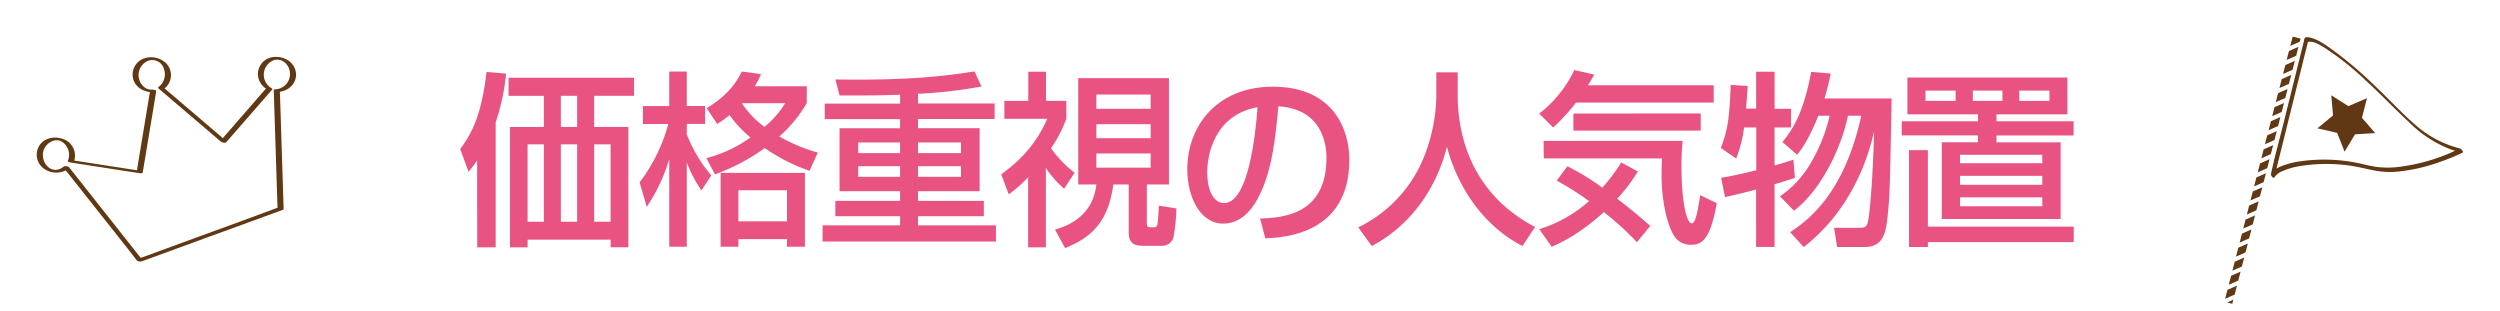 <svg id="レイヤー_1" data-name="レイヤー 1" xmlns="http://www.w3.org/2000/svg" viewBox="0 0 804 100.07"><defs><style>.cls-1{fill:#603813;}.cls-2{fill:#e85382;}</style></defs><path class="cls-1" d="M86.43,18.69a5.51,5.51,0,0,0-.52,10l-.2-.42L72.81,43.1,71,45.2l1.8.18-17.59-15-2.5-2.13.05.31a5.47,5.47,0,0,0,.81-8.07,7,7,0,0,0-7.35-1.66,5.49,5.49,0,0,0-3.36,6.65c.86,3,4,4.34,6.85,4.19l-1.42-.56L44.51,51.91,44,55.15l1-.24-19.35-3-2.81-.43.92.54a5.64,5.64,0,0,0-3.72-7.39c-2.7-.9-6-.21-7.5,2.38a5.52,5.52,0,0,0,1.8,7.38,6.86,6.86,0,0,0,7.92-.29l-1.8-.17L41.1,80,44,83.75a1.76,1.76,0,0,0,1.69.26l19.83-7.25L81.8,70.83l9.25-3.39a.26.26,0,0,0,.17-.18L90.16,34,90,29.28l-.54.26c3.71-.14,6.71-3.46,5.47-7.21-1.1-3.36-5.18-4.74-8.35-3.69-1,.32.81.92,1.3.76,2.75-.91,5.19,1.29,5.37,4.06a4.91,4.91,0,0,1-4.67,5.26c-.13,0-.55.06-.54.26l.5,15.68.67,20.92a6.47,6.47,0,0,1,0,1.39c0-.09.27-.23,0-.14a2.58,2.58,0,0,1-.39.14l-1.31.48L77.4,71.19,64,76.08,44.6,83.18l-.5.18,1.69.25L25.16,57.52,22.22,53.8a1.62,1.62,0,0,0-1.8-.18C16.2,57,12,51.11,14.57,47.24c1.11-1.7,3.42-2.78,5.3-1.69a5,5,0,0,1,1.95,6.19c-.12.32.78.51.92.53l19.35,3,2.81.43c.22,0,1,.11,1-.24L49.7,32.63l.53-3.25c.08-.5-1.15-.57-1.42-.56-2.42.13-4.16-2.25-4.24-4.49a5,5,0,0,1,2.94-4.74,3.91,3.91,0,0,1,5.17,2.46,5.11,5.11,0,0,1-1.79,6c-.11.09,0,.25,0,.32l17.59,15L71,45.52c.35.3,1.44.6,1.8.18l12.9-14.8,1.84-2.11c.14-.16-.06-.34-.2-.42a5,5,0,0,1,.69-9c.42-.17-.09-.5-.27-.58A1.83,1.83,0,0,0,86.43,18.69Z"/><path class="cls-1" d="M791.25,47.78a34.42,34.42,0,0,1-14.11-7.3c-4.79-4.09-9-8.8-13.63-13.11a123.58,123.58,0,0,0-14.28-12c-1.9-1.31-4.06-2.8-6.36-3.29-.43-.09-1.29-.27-1.65.12a2.71,2.71,0,0,0-.28,1c-.24,1-.48,1.92-.71,2.89q-2.79,11.19-5.56,22.39c-1.42,5.71-3,11.41-4.26,17.16,0,.1,0,.19-.07.29-.19.38.63,1.38.95,1.27a.1.1,0,0,0,.1-.07A5.17,5.17,0,0,1,734,55.06a22,22,0,0,1,5.41-1.6,52.1,52.1,0,0,1,16.06-.22c3,.38,5.86,1.2,8.82,1.72a26.89,26.89,0,0,0,7,.21,56.24,56.24,0,0,0,13.36-3.08,66.12,66.12,0,0,0,7.31-3C792.41,48.92,791.51,47.84,791.25,47.78Zm-19.67,5.88a29.26,29.26,0,0,1-7.06.05c-2.85-.37-5.62-1.26-8.46-1.69a54.16,54.16,0,0,0-16.57-.1,25.47,25.47,0,0,0-6.11,1.65,12.71,12.71,0,0,0-1.27.65l2.82-11.35,5.76-23.19c.49-2,1-3.92,1.46-5.89.07-.31,0-.16.09-.25s.36-.12.64-.12c1.73,0,3.57,1.25,5,2.13a90.78,90.78,0,0,1,12.66,10.06c5,4.56,9.68,9.51,14.66,14.12a38.29,38.29,0,0,0,12.53,8.15c.6.22,1.2.42,1.81.61A60.27,60.27,0,0,1,771.58,53.66Z"/><polygon class="cls-1" points="725.23 69.27 722.17 70.62 721.43 73.49 724.48 72.15 725.23 69.27"/><polygon class="cls-1" points="727.55 60.24 724.5 61.58 723.76 64.46 726.81 63.12 727.55 60.24"/><polygon class="cls-1" points="724.06 73.79 721.01 75.13 720.27 78.01 723.32 76.67 724.06 73.79"/><polygon class="cls-1" points="728.72 55.72 725.66 57.06 724.92 59.94 727.98 58.59 728.72 55.72"/><polygon class="cls-1" points="720.57 87.35 717.52 88.69 716.77 91.57 719.83 90.22 720.57 87.35"/><polygon class="cls-1" points="729.88 51.2 726.83 52.54 726.08 55.42 729.14 54.08 729.88 51.2"/><polygon class="cls-1" points="719.41 91.86 716.35 93.21 715.61 96.08 718.67 94.74 719.41 91.86"/><polygon class="cls-1" points="722.9 78.31 719.84 79.65 719.1 82.53 722.16 81.19 722.9 78.31"/><polygon class="cls-1" points="721.73 82.83 718.68 84.17 717.94 87.05 720.99 85.71 721.73 82.83"/><polygon class="cls-1" points="726.39 64.75 723.33 66.1 722.59 68.98 725.65 67.63 726.39 64.75"/><polygon class="cls-1" points="739.19 15.06 736.13 16.4 735.39 19.28 738.45 17.93 739.19 15.06"/><polygon class="cls-1" points="738.02 19.57 734.97 20.91 734.23 23.79 737.28 22.45 738.02 19.57"/><polygon class="cls-1" points="739.87 12.42 737.33 11.77 736.56 14.76 739.61 13.41 739.87 12.42"/><polygon class="cls-1" points="736.86 24.09 733.81 25.43 733.07 28.31 736.12 26.97 736.86 24.09"/><polygon class="cls-1" points="716.23 97.27 717.91 97.7 718.24 96.38 716.23 97.27"/><polygon class="cls-1" points="731.04 46.68 727.99 48.02 727.25 50.9 730.3 49.56 731.04 46.68"/><polygon class="cls-1" points="735.7 28.61 732.64 29.95 731.9 32.83 734.96 31.49 735.7 28.61"/><polygon class="cls-1" points="732.21 42.17 729.15 43.51 728.41 46.38 731.47 45.04 732.21 42.17"/><polygon class="cls-1" points="733.37 37.65 730.32 38.99 729.58 41.87 732.63 40.52 733.37 37.65"/><polygon class="cls-1" points="734.53 33.13 731.48 34.47 730.74 37.35 733.79 36.01 734.53 33.13"/><polygon class="cls-1" points="761.22 31.58 759.6 37.89 763.87 42.8 757.37 43.2 754.02 48.78 751.63 42.73 745.28 41.27 750.3 37.12 749.74 30.64 755.23 34.13 761.22 31.58"/><path class="cls-2" d="M153.44,51.58a31.91,31.91,0,0,1-2.76,3.66L148,47.92c3.53-4.74,6.82-10.5,8.47-24.78l6.29.54a70.68,70.68,0,0,1-3.35,15.66v40.2h-5.94ZM203.9,25v5.82H191.08v10h11v38.7h-5.7V77.08h-26.7v2.46H164V40.84H174.9v-10H163.55V25ZM169.67,46.42v24.9h5.23V46.42Zm10.7-15.6v10h5.24v-10Zm0,15.6v24.9h5.24V46.42Zm10.71,0v24.9h5.29V46.42Z"/><path class="cls-2" d="M205.7,58.66a55.06,55.06,0,0,0,9.23-18.78h-8.17V34.12h8.47V23h5.64v11.1h5.88v5.76h-5.88v3.36a46.56,46.56,0,0,0,7.88,13.2l-3.17,4.8a40.85,40.85,0,0,1-4.71-9V79.36h-5.64V51.16A56.31,56.31,0,0,1,208,66.52Zm21.46-7.8a42,42,0,0,0,14.18-6.66,36.86,36.86,0,0,1-6.71-7.2,35.87,35.87,0,0,1-4,2.88l-3.36-5.1C231.87,32,235.81,28.6,238.57,23l6.18.84a31.84,31.84,0,0,1-2,3.9h16.7v5.4a42.3,42.3,0,0,1-8.82,10.74A53,53,0,0,0,263,49.06l-2.65,5.88a59.05,59.05,0,0,1-14.41-7.32,66,66,0,0,1-16,8.46Zm31.7,4.74V79.36H253.1V76.9H237.46v2.46h-5.71V55.6Zm-21.4,5.58v10H253.1v-10Zm1.23-28-.06.12a29.81,29.81,0,0,0,7.24,7.5,30.05,30.05,0,0,0,6.64-7.62Z"/><path class="cls-2" d="M289.47,30.46c-3.18.12-8.7.3-19.46.24l-1.36-5.16c3,.06,5,.06,8.29.06,19.82,0,31.23-1.8,36.46-2.64l2.24,4.86a152.78,152.78,0,0,1-20.41,2.34v3.12h24.64v5H295.23v2.94h19.82V61.48H295.23V64.6H316.4v4.92H295.23v2.94h25.06v5.22H264.54V72.46h24.93V69.52H268.65V64.6h20.82V61.48H270V41.26h19.46V38.32H265.24v-5h24.23ZM276,45.82v3.42h13.47V45.82Zm0,7.62v3.42h13.47V53.44Zm19.23-7.62v3.42h13.82V45.82Zm0,7.62v3.42h13.82V53.44Z"/><path class="cls-2" d="M336.35,79.54h-5.7V57a44.74,44.74,0,0,1-6.23,5.52L322,56.08c6.64-4.86,11.34-10.08,14.81-17.88H323V32.44h7.7V23.08h5.7v9.36h6.53V38.2A42.47,42.47,0,0,1,338,47.68a36.52,36.52,0,0,0,7.59,7.86l-3.35,5.16A32,32,0,0,1,336.35,54Zm39.58-54.42v34.2h-7.11V71c0,1.92,0,2.1,1.35,2.1h1c.47,0,.88-.06,1.06-1.08.23-1.5.29-2.7.47-5.88l5.64.9a60.79,60.79,0,0,1-.94,9.24,3.7,3.7,0,0,1-3.76,2.76h-6.06c-2.88,0-4.59-.84-4.59-4.38V59.32h-4.94c-1.64,11.94-6.88,17-15.52,20.46l-3.23-5.94c11.87-3.36,12.93-11.82,13.29-14.52h-5.83V25.12ZM352.59,30.4V35h17.46V30.4Zm0,9.54v4.5h17.46v-4.5Zm0,9.42v4.56h17.46V49.36Z"/><path class="cls-2" d="M405.24,70.3c7-.3,21.35-1,21.35-19.56,0-4.74-1.59-15.66-15.47-16.56-.94,10-1.94,20.7-6.41,29.28-1,1.86-4.47,8.46-11.29,8.46-7.7,0-11.59-9-11.59-17.4,0-14.46,10-26.64,27.47-26.64,19.52,0,24.64,13.68,24.64,23.52,0,23.82-20.88,25-27,25.26Zm-17-14.88c0,6.48,2.47,9.9,5.41,9.9,7.88,0,10.18-22.44,10.77-30.84C390.36,37,388.24,50.14,388.24,55.42Z"/><path class="cls-2" d="M461.92,23.26h6.88v7.38c0,11.64,3.59,31.2,24.88,42.36l-4.06,6.12C478.8,73.6,469.39,62.38,465.33,47.2c-3.64,14.4-12.46,25.74-24.17,31.92l-4.35-6A42.94,42.94,0,0,0,456.75,53.2a54.66,54.66,0,0,0,5.17-22.32Z"/><path class="cls-2" d="M506.85,33a64.57,64.57,0,0,1-7.35,8L495,36.52a38.2,38.2,0,0,0,11.29-14L512.73,24c-1.12,1.86-1.35,2.4-2.06,3.42h40.46V33Zm19.58,44.88a91.86,91.86,0,0,0-10.64-9.66c-8.23,7.44-14.23,10-16.76,11.16l-4-5.7a42.91,42.91,0,0,0,16-9,91,91,0,0,0-10.41-6.6l3.47-4.62a81.44,81.44,0,0,1,11.23,6.9,60.81,60.81,0,0,0,6.06-8.1l5.35,2.88a51.39,51.39,0,0,1-6.65,8.76c5.41,4.14,8.76,7.08,10.65,8.76Zm-30-32.58h44.7a83.87,83.87,0,0,0-.36,8.46c0,10.56,1.53,18.06,3.3,18.06,1.29,0,2-4.44,2.7-9.06l5.35,2.58c-2.17,12.3-5.11,13.38-8.35,13.38a6.06,6.06,0,0,1-5.17-2.58c-2.53-3.6-4.24-12-4.24-19.56,0-2.64.06-4.38.12-5.64h-38Zm50.52-8.82V42H506V36.52Z"/><path class="cls-2" d="M560.89,41A43,43,0,0,1,558.36,51l-4.94-3.42c2.18-5.76,2.77-9.3,3.18-20.28l5.47.36c-.18,2.64-.35,5-.53,7.26h3.23V23.08h5.94V35H576v6h-5.3V53.2c3.06-.84,4.12-1.2,6.06-1.86l.47,5.88c-3.53,1.14-4.65,1.5-6.53,2V79.42h-5.94V60.94c-3,.84-6.35,1.62-10,2.46l-1.24-6.24c2.24-.36,5-.84,11.29-2.4V41Zm14.82,33.66c6.29-4.14,17.41-12.72,22.88-37.44h-4.3c-2.23,10.92-9,24.24-17.34,30.54l-4.53-4.62a33,33,0,0,0,10.41-11.58,52.72,52.72,0,0,0,5.58-14.34h-3.64c-1.18,3-3.71,8.88-6.82,12.54l-4.71-4.08c3.53-4.32,6.88-9.78,9.23-22.56l6.3.54c-.41,1.92-.89,4.26-2,8h21.58c-.53,27.78-.59,30.9-1.18,36.78s-1.11,11-7.58,11h-8.76l-1-6.18h8c1.88,0,2.65,0,3.12-3.12.59-4.32,1.41-14,1.76-28-3,13.74-10.23,27.66-22.64,37.32Z"/><path class="cls-2" d="M664.87,24.94V36.76H642.06V39h24.81v4.56H642.06v2.22H662.7V70.42H624.47V45.76h11.65V43.54H611.59V39h24.53V36.76h-22.7V24.94ZM620,72.88h46.92v5H620v1.56h-6.06V48.28H620Zm-.77-43.74v3.3h9.7v-3.3Zm11.11,20.64v2.7h26.47v-2.7Zm0,6.78v2.88h26.47V56.56Zm0,6.9v2.88h26.47V63.46Zm4.12-34.32v3.3h9.53v-3.3Zm14.94,0v3.3h9.7v-3.3Z"/></svg>